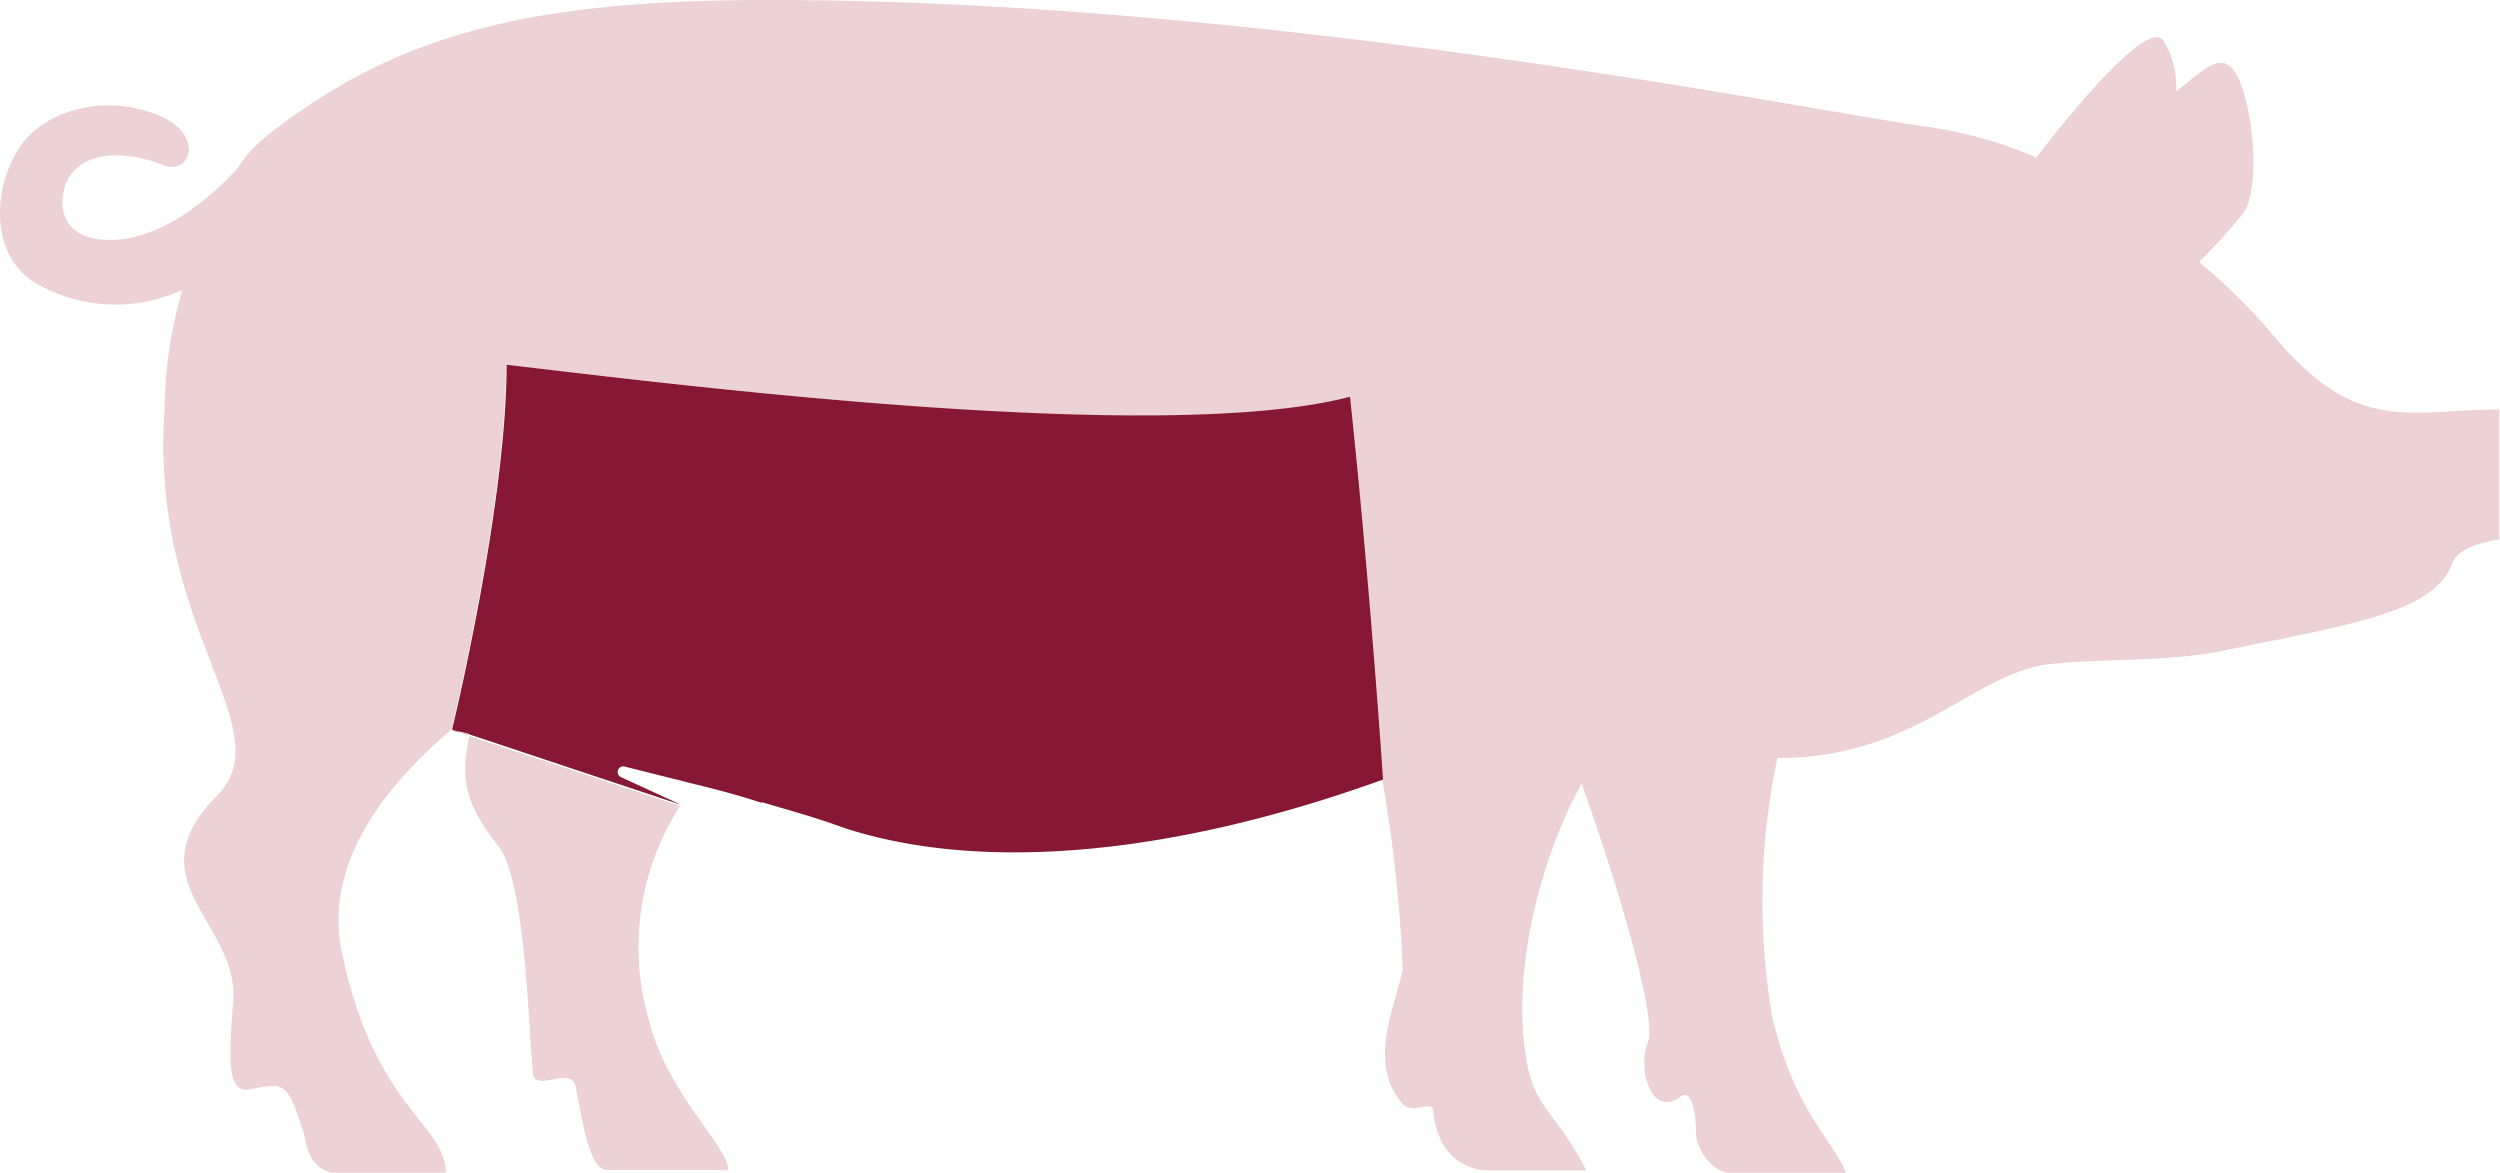 <svg xmlns="http://www.w3.org/2000/svg" id="Capa_1" data-name="Capa 1" viewBox="0 0 123.37 57.87"><defs><style>.cls-1{fill:#ecd2d5;}.cls-2{fill:#861833;}</style></defs><title>CFM</title><path class="cls-1" d="M24.54,41.68c1.38,1.63,1.51,8.66,1.76,11.29.12,1,2-.5,2.13.76.38,2.13.75,4,1.51,4h6c0-1.14-3-3.77-3.89-7.29a12.89,12.89,0,0,1,1.51-10.67L23.15,36.32C22.9,37.93,22.55,39.19,24.54,41.68Z"></path><path class="cls-1" d="M123.33,26.61v-6.4c-4.39,0-6.9,1.26-10.92-3.39a29.16,29.16,0,0,0-3.89-3.89,29.24,29.24,0,0,0,2.26-2.51c.88-1.63.25-6.4-.75-7.16-.63-.5-1.39.25-2.64,1.26A4.42,4.42,0,0,0,106.76,2c-.63-1-3.76,2.51-6.27,5.77a21,21,0,0,0-5.28-1.5C89.56,5.52,62.83,0,38,0,26.55,0,19.77,1.51,13.24,6.65a6.61,6.61,0,0,0-1.51,1.64c-1.25,1.38-4,3.89-6.9,3.51C3,11.55,2.82,10,3.32,8.91c.76-1.5,2.89-1.5,4.77-.75,1.39.5,2-1.63-.37-2.51-2.89-1.13-5.9,0-6.91,1.88-1.25,2.14-1.13,5.15.88,6.4A7.88,7.88,0,0,0,9,14.31a21.68,21.68,0,0,0-.88,5.9c-.75,10.8,5.78,15.69,2.64,19-4.27,4.26,1,6.27.75,10.16-.25,3.14-.25,4.52.76,4.4,1.88-.38,1.88-.38,2.76,2.26.12.88.5,1.88,1.76,1.88H22c0-2.51-3.52-3.14-5.15-11C16,42.56,19,38.79,22.28,36c0,0,2.69-11.09,2.69-18,8.59,1,32.37,4,41.62,1.65,1,9.25,1.63,18.89,1.63,18.89a69.12,69.12,0,0,1,1,9.29c-.38,1.88-1.76,4.64,0,6.65.5.5,1.25-.12,1.5.25A3.66,3.66,0,0,0,71,56a2.61,2.61,0,0,0,2.51,1.76h4.77c-1.51-3-2.64-3-3-5.78-.62-4,.63-9.41,2.77-13.31,1.88,5.28,3.76,11.68,3.26,12.81s.12,3.76,1.63,2.63c.5-.37.75.63.75,1.76,0,.88.88,2,1.64,2h5.77c-.75-1.76-2.51-3-3.64-7.66a34.06,34.06,0,0,1,.25-12.8c6.91,0,9.67-4.27,13.56-4.65,2.38-.25,5.9-.12,8.28-.62,6.15-1.26,10.55-1.89,11.43-4.27C121.32,26.74,123.71,26.61,123.33,26.61Z"></path><path class="cls-2" d="M22.28,36l.87.29v0C22.91,36.15,22.53,36.15,22.28,36Z"></path><path class="cls-2" d="M25,18c0,6.94-2.69,18-2.69,18,.25.12.63.12.88.25v0l10.43,3.47-3-1.38a.28.28,0,0,1,.25-.5l3.51.88c1,.25,2,.5,3.14.88h.12c1.26.37,2.64.75,4,1.25,6.53,2.14,15.82,1.51,26.61-2.38,0,0-.64-9.64-1.63-18.89C57.34,22,33.56,19,25,18Z"></path></svg>